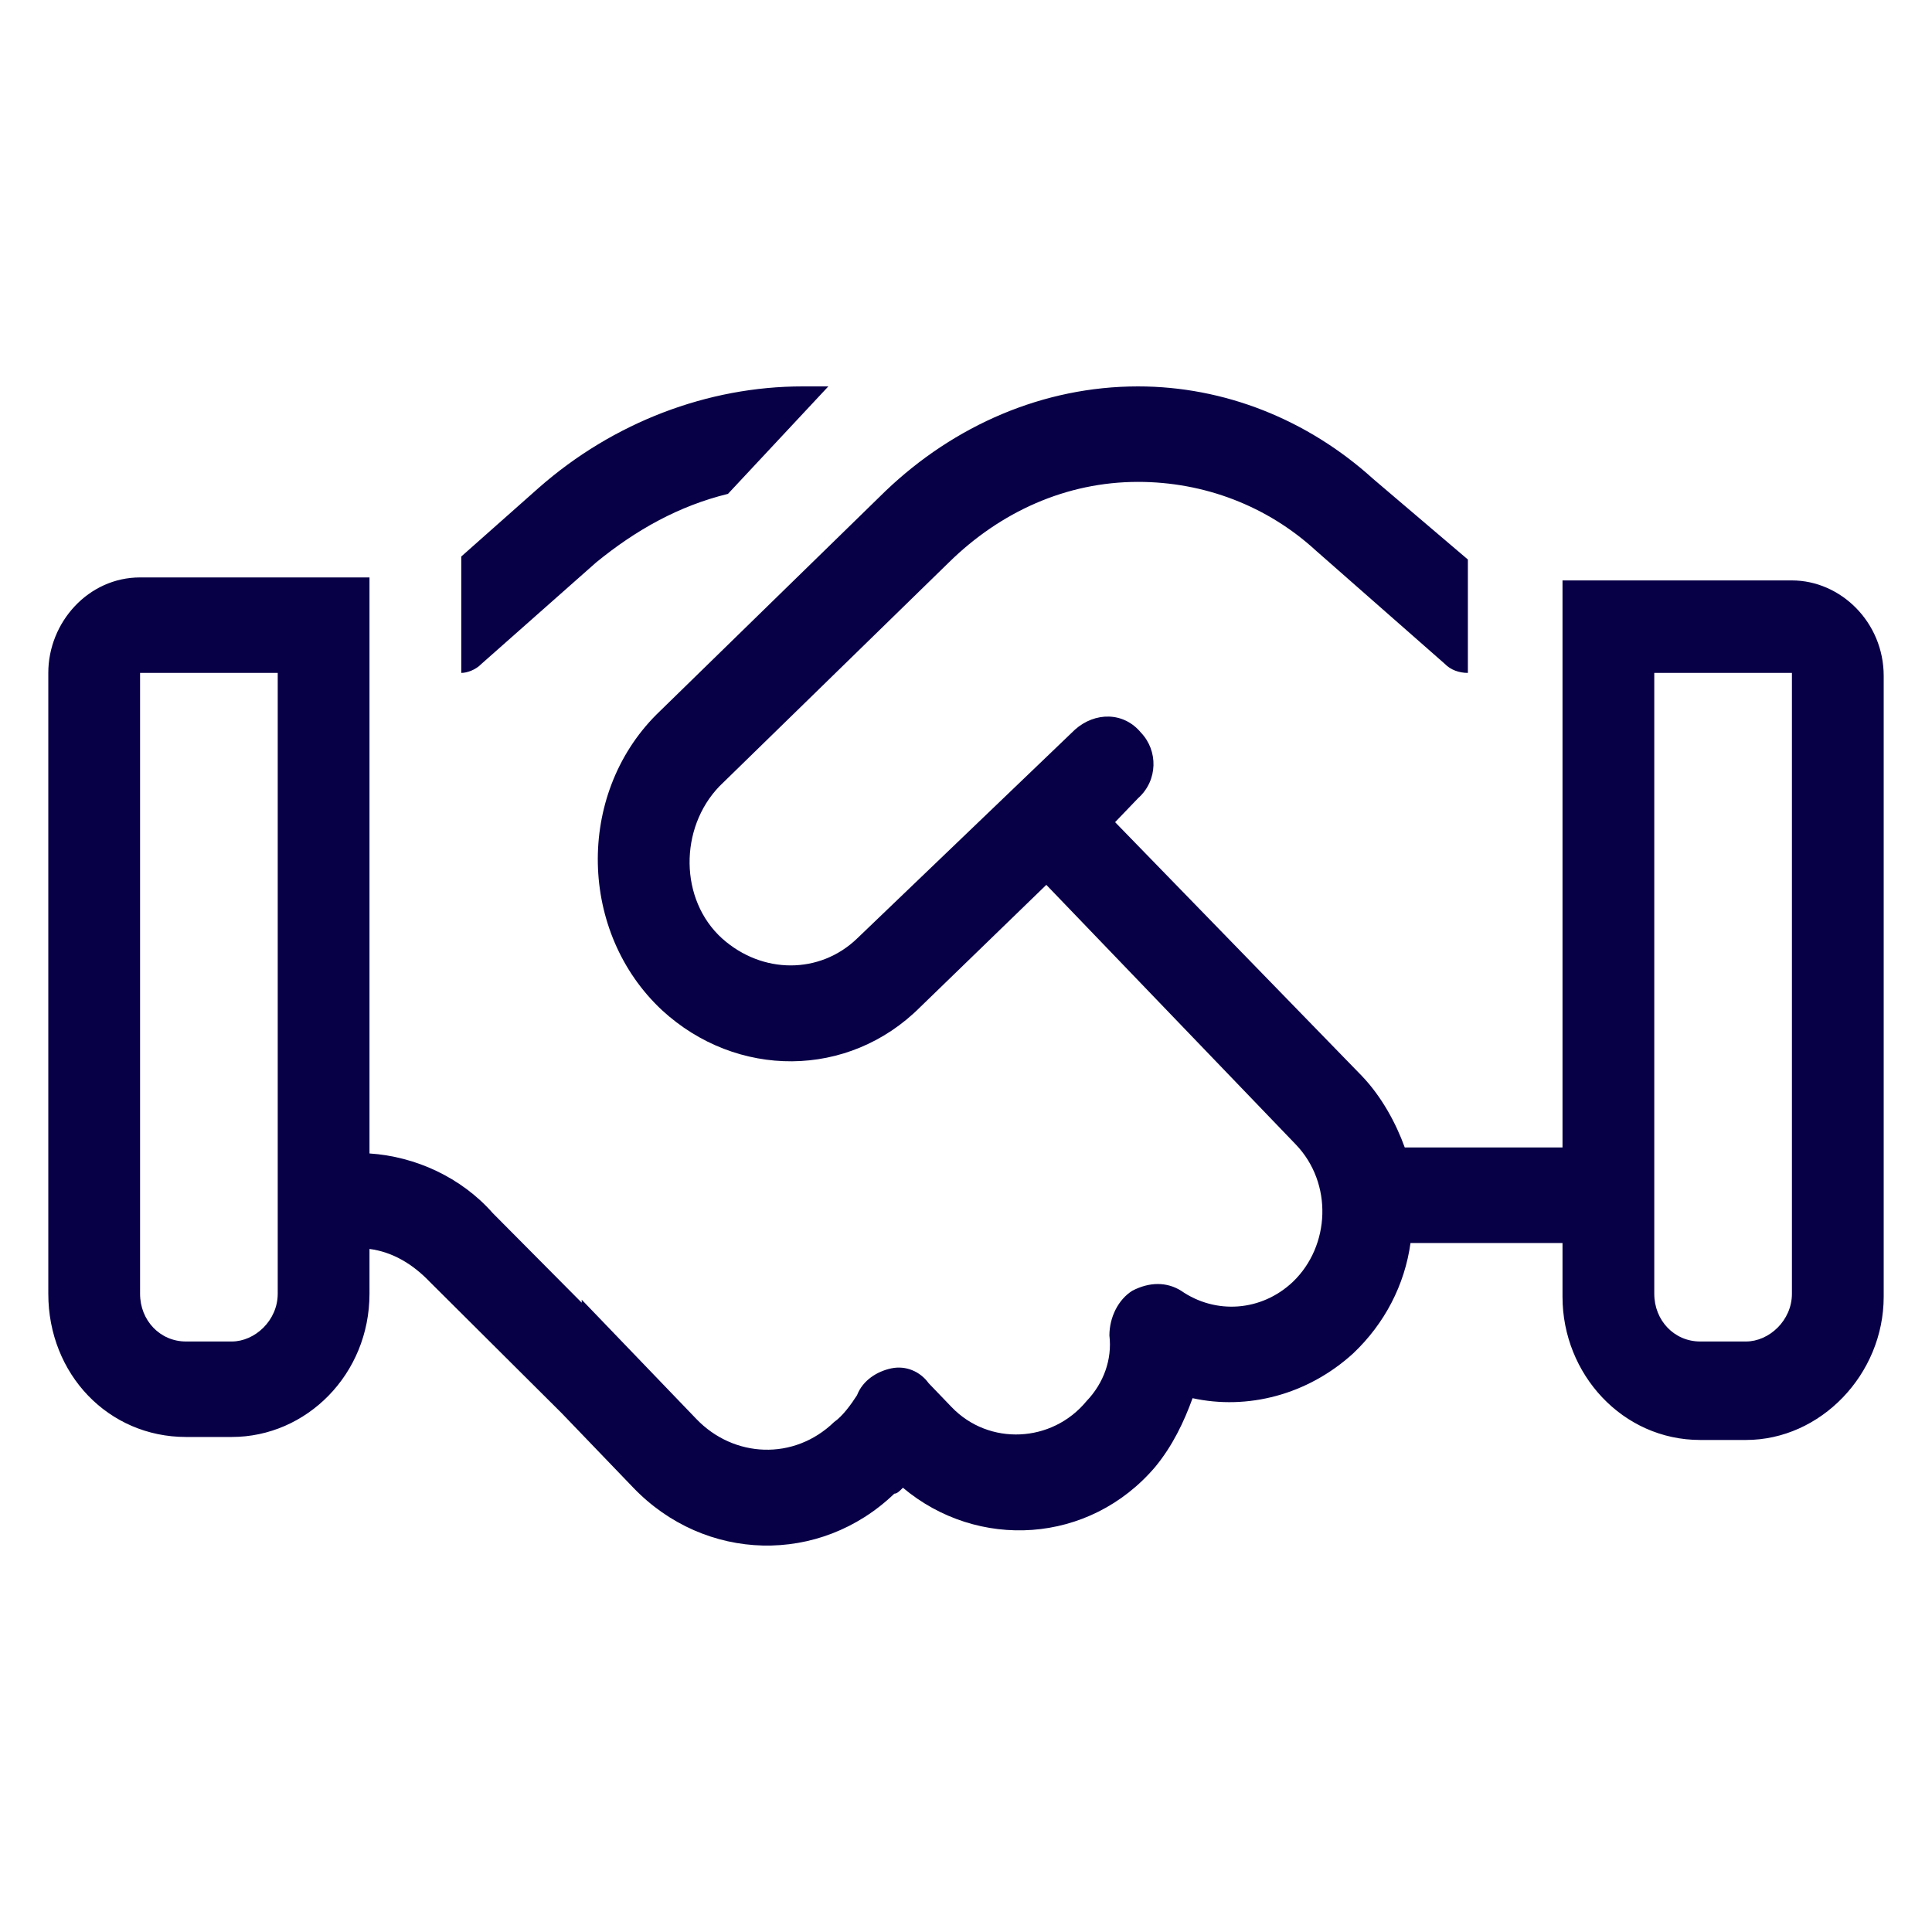 <svg width="40" height="40" viewBox="0 0 40 40" fill="none" xmlns="http://www.w3.org/2000/svg">
<path d="M16.616 8H17.15L15.072 10.225C14.062 10.472 13.172 10.966 12.341 11.646L9.966 13.747C9.847 13.87 9.669 13.932 9.55 13.932V11.522L11.153 10.101C12.697 8.742 14.656 8 16.616 8ZM7.65 25.858V26.785C7.65 28.454 6.344 29.751 4.8 29.751H3.85C2.247 29.751 1 28.454 1 26.785V13.932C1 12.882 1.831 11.955 2.9 11.955H5.75H7.65V13.932V23.881C8.6 23.943 9.55 24.375 10.203 25.117L12.044 26.971V26.909L14.419 29.38C15.191 30.184 16.438 30.246 17.269 29.442C17.447 29.319 17.625 29.072 17.744 28.886C17.863 28.577 18.159 28.392 18.456 28.33C18.753 28.268 19.05 28.392 19.228 28.639L19.703 29.133C20.475 29.937 21.781 29.875 22.494 29.01C22.85 28.639 23.028 28.145 22.969 27.65C22.969 27.279 23.147 26.909 23.444 26.723C23.8 26.538 24.156 26.538 24.453 26.723C25.166 27.218 26.116 27.156 26.769 26.538C27.541 25.796 27.6 24.499 26.828 23.695L21.663 18.32L19.05 20.853C17.566 22.336 15.25 22.336 13.706 20.915C11.984 19.308 11.925 16.466 13.588 14.797L18.337 10.163C19.762 8.803 21.603 8 23.562 8C25.344 8 27.066 8.68 28.431 9.916L30.391 11.584V13.932C30.212 13.932 30.034 13.87 29.916 13.747L27.244 11.399C26.234 10.472 24.928 9.977 23.562 9.977C22.078 9.977 20.712 10.595 19.644 11.646L14.894 16.28C14.062 17.145 14.062 18.628 14.953 19.432C15.784 20.173 16.972 20.173 17.744 19.432L22.256 15.106C22.672 14.736 23.266 14.736 23.622 15.168C23.978 15.539 23.978 16.157 23.562 16.527L23.087 17.022L28.194 22.274C28.609 22.707 28.906 23.263 29.084 23.757H32.35V13.994V12.017H34.25H37.1C38.109 12.017 39 12.882 39 13.994V26.847C39 28.454 37.694 29.813 36.15 29.813H35.2C33.597 29.813 32.35 28.454 32.35 26.847V25.735H29.203C29.084 26.6 28.669 27.403 28.016 28.021C27.066 28.886 25.819 29.195 24.691 28.948C24.512 29.442 24.275 29.937 23.919 30.369C22.553 31.976 20.238 32.099 18.694 30.802C18.634 30.863 18.575 30.925 18.516 30.925C16.972 32.408 14.597 32.346 13.113 30.802L11.628 29.257L8.897 26.538C8.541 26.167 8.125 25.92 7.65 25.858ZM5.75 13.932H2.9V26.785C2.9 27.341 3.316 27.774 3.85 27.774H4.8C5.275 27.774 5.75 27.341 5.75 26.785V13.932ZM37.1 13.932H34.25V26.785C34.25 27.341 34.666 27.774 35.2 27.774H36.15C36.625 27.774 37.1 27.341 37.1 26.785V13.932Z" fill="#080047"/>
</svg>
